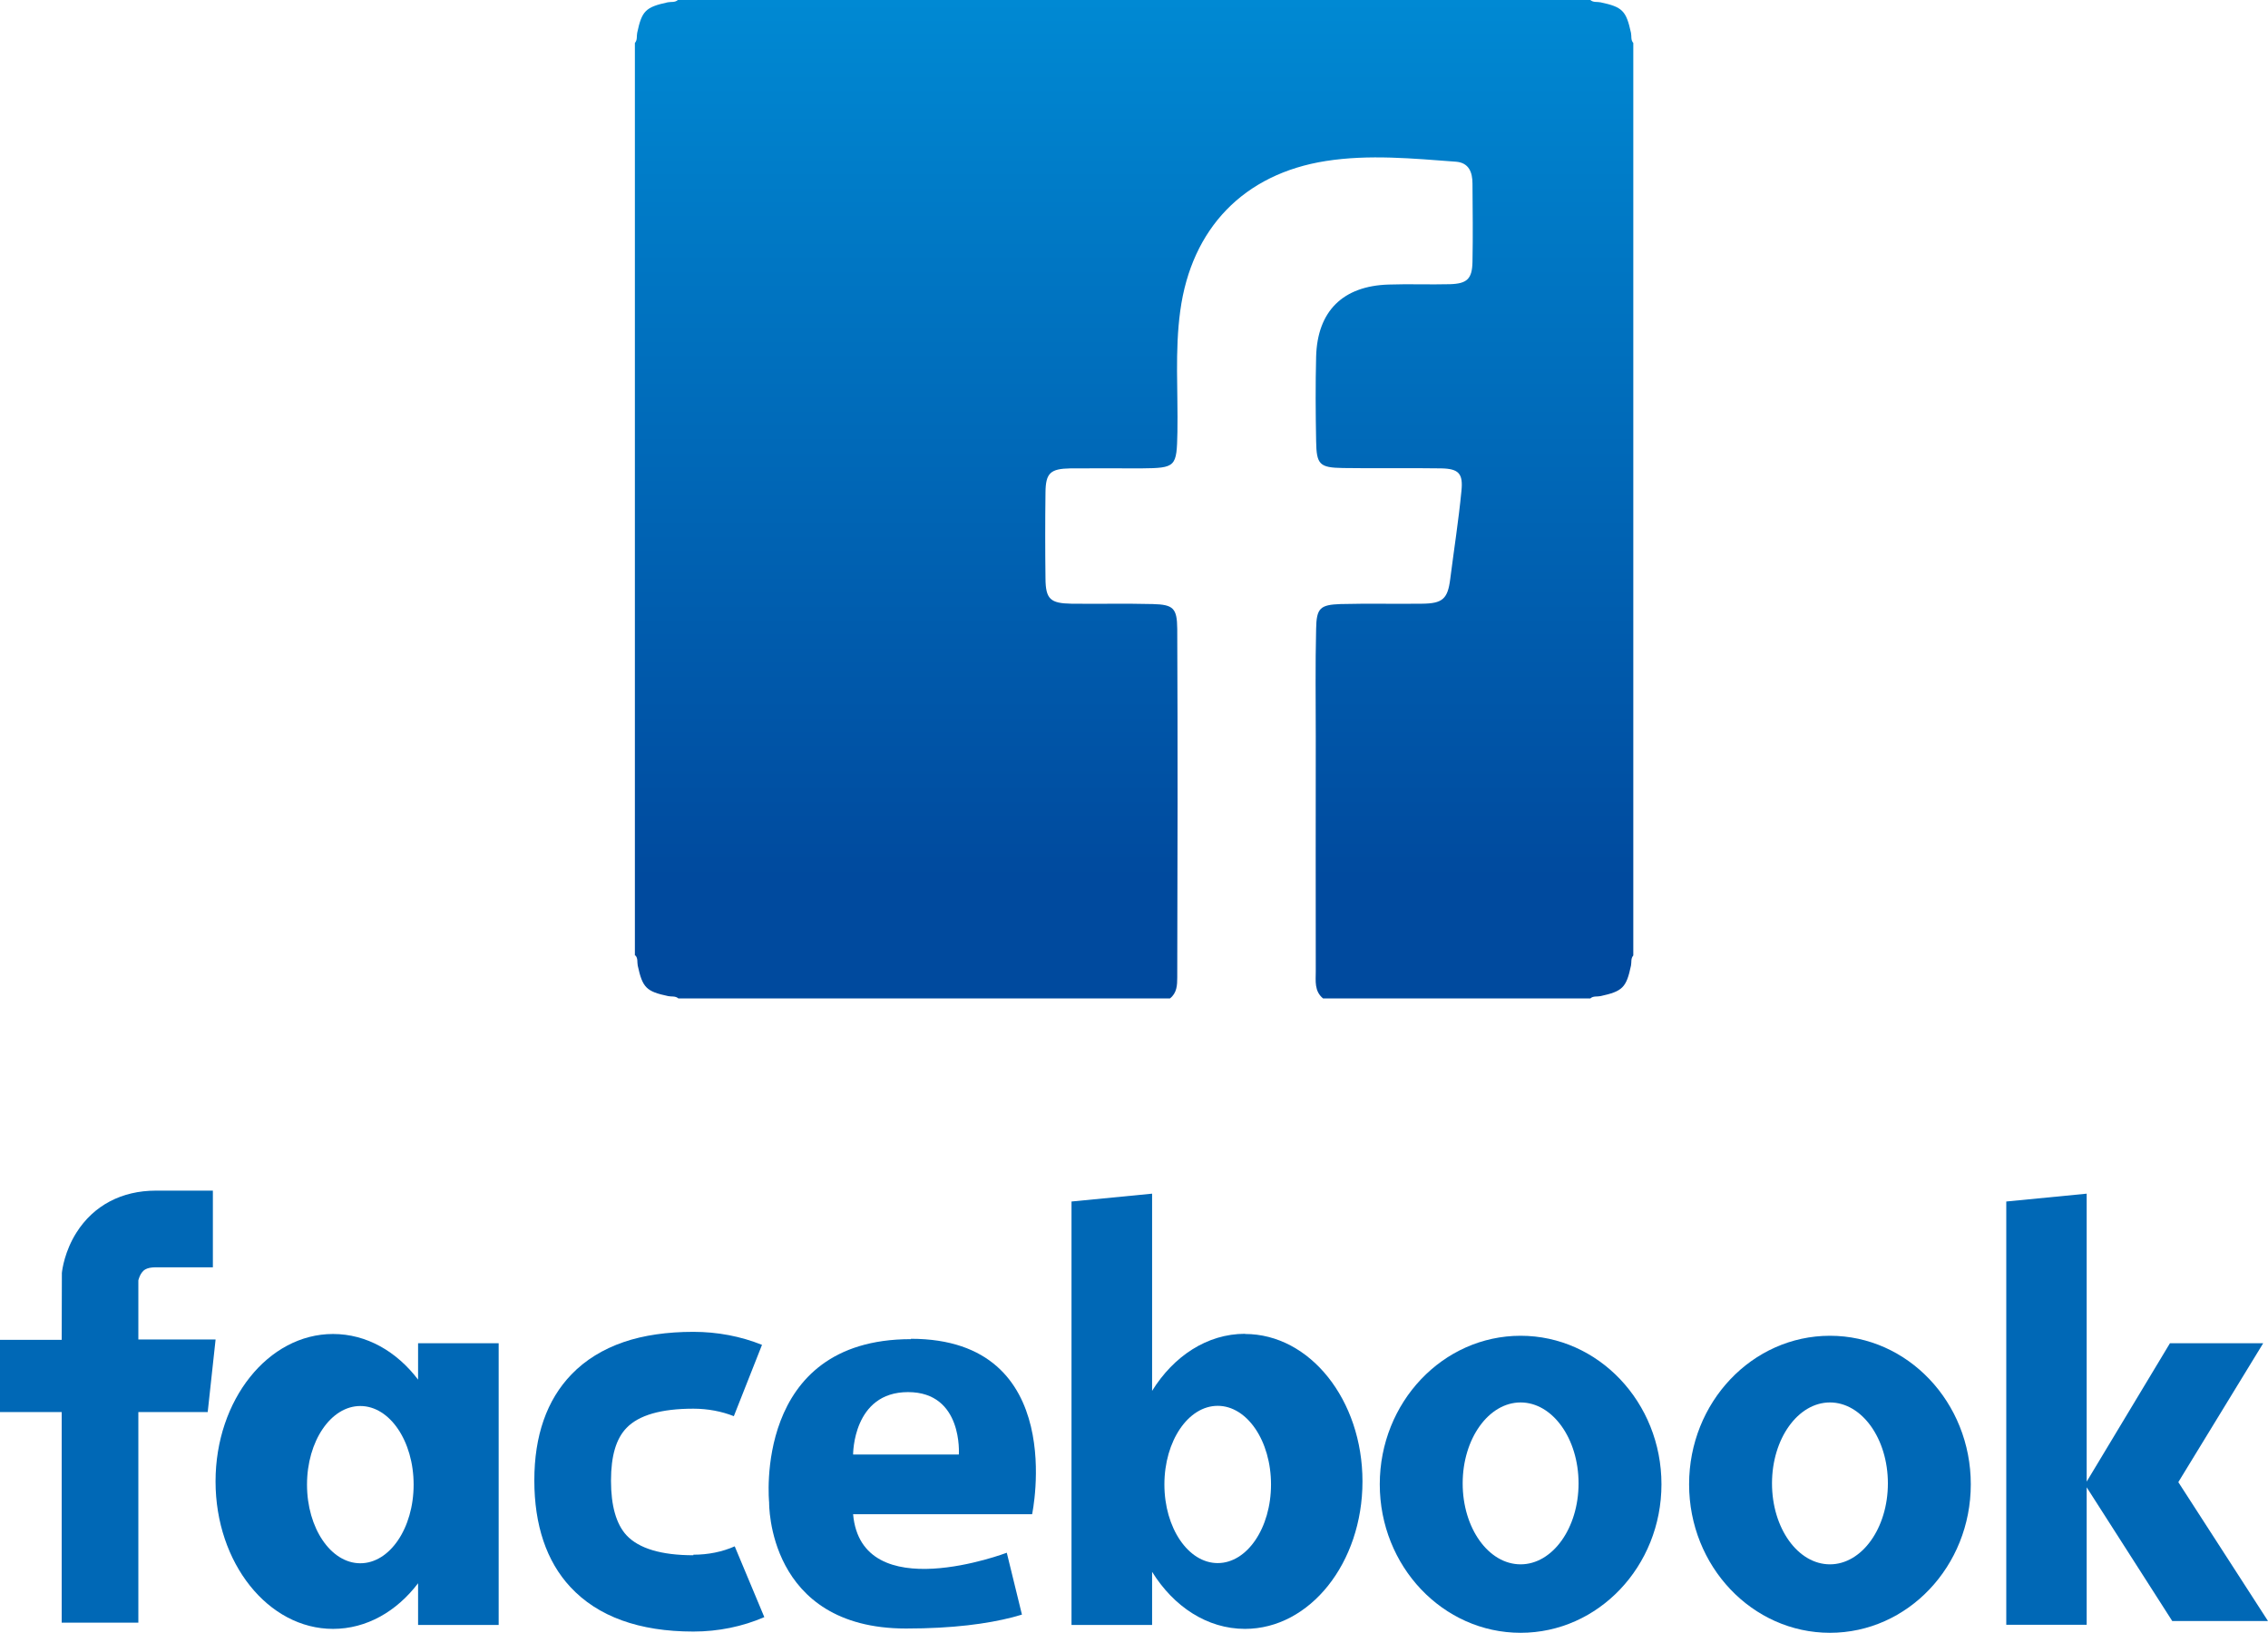 <?xml version="1.0" encoding="UTF-8"?><svg id="_レイヤー_2" xmlns="http://www.w3.org/2000/svg" xmlns:xlink="http://www.w3.org/1999/xlink" viewBox="0 0 127.21 91.59"><defs><style>.cls-1{fill:#0068b6;}.cls-2{fill:url(#_名称未設定グラデーション_21);}</style><linearGradient id="_名称未設定グラデーション_21" x1="63.61" y1="0" x2="63.61" y2="56" gradientUnits="userSpaceOnUse"><stop offset="0" stop-color="#0089d3"/><stop offset=".88" stop-color="#004a9e"/></linearGradient></defs><g id="_レイヤー_1-2"><path class="cls-2" d="m35.61,53.59V2.41c.15-.17.09-.38.13-.57.26-1.23.47-1.44,1.71-1.71.19-.04.41.02.57-.13h51.18c.17.15.38.09.57.13,1.23.26,1.44.47,1.71,1.71.04.19-.02.41.13.57v51.18c-.15.17-.09.38-.13.57-.26,1.23-.47,1.44-1.71,1.71-.19.04-.41-.02-.57.13h-14.99c-.5-.41-.41-.98-.41-1.52-.01-4.39,0-8.79,0-13.18,0-2.01-.03-4.02.02-6.03.02-1.16.22-1.35,1.37-1.39,1.52-.04,3.04,0,4.57-.02,1.14-.01,1.44-.26,1.58-1.37.21-1.65.47-3.3.63-4.95.1-.97-.14-1.25-1.13-1.27-1.84-.03-3.68.01-5.51-.02-1.32-.02-1.49-.19-1.51-1.51-.03-1.58-.04-3.16,0-4.74.07-2.55,1.5-3.96,4.06-4.04,1.15-.04,2.3.01,3.45-.02.96-.03,1.24-.3,1.26-1.25.03-1.46.01-2.93,0-4.39,0-.64-.2-1.17-.92-1.23-2.43-.18-4.87-.42-7.3-.04-4.6.72-7.54,3.77-8.17,8.4-.31,2.26-.12,4.53-.16,6.8-.04,1.97-.07,2.02-2.04,2.04-1.32,0-2.64-.01-3.96,0-1.13.02-1.39.26-1.4,1.36-.02,1.61-.02,3.22,0,4.82.01,1.15.27,1.39,1.45,1.41,1.52.02,3.04-.02,4.57.02,1.15.03,1.36.23,1.37,1.39.03,6.52.02,13.04,0,19.56,0,.43-.02.87-.41,1.17h-27.57c-.17-.15-.38-.09-.57-.13-1.23-.26-1.44-.47-1.71-1.71-.04-.19.02-.41-.13-.57Z"/><path class="cls-1" d="m12.09,75.13h-4.33v-3.32c.03-.11.09-.3.2-.44.08-.1.22-.29.78-.29h3.2v-4.3h-3.2c-1.91,0-3.49.83-4.45,2.35-.66,1.04-.8,2.07-.82,2.27v.12s-.01,3.63-.01,3.63H0v4.05h3.46v11.81h4.3v-11.81h3.89l.44-4.05Z"/><path class="cls-1" d="m69.83,74.81c-2.12,0-4,1.25-5.21,3.2v-11.06l-4.52.44v23.75h4.52v-2.98c1.21,1.95,3.09,3.2,5.21,3.2,3.64,0,6.59-3.7,6.59-8.27s-2.95-8.27-6.59-8.27Zm-1.53,12.86c-1.65,0-2.99-1.97-2.99-4.41s1.34-4.41,2.99-4.41,2.99,1.97,2.99,4.41-1.34,4.41-2.99,4.41Z"/><path class="cls-1" d="m23.45,77.38c-1.2-1.58-2.89-2.56-4.77-2.56-3.64,0-6.59,3.7-6.59,8.27s2.95,8.27,6.59,8.27c1.88,0,3.57-.98,4.77-2.56v2.34h4.52v-15.8h-4.52v2.05Zm-3.24,10.3c-1.65,0-2.99-1.97-2.99-4.41s1.34-4.41,2.99-4.41,2.99,1.97,2.99,4.41-1.34,4.41-2.99,4.41Z"/><path class="cls-1" d="m38.89,87.23c-1.8,0-3.06-.38-3.75-1.12-.58-.63-.87-1.66-.87-3.06s.29-2.36.87-2.96c.69-.72,1.95-1.08,3.75-1.08.81,0,1.59.15,2.27.42l1.58-4c-1.19-.48-2.5-.73-3.85-.73-1.47,0-2.79.19-3.9.57-1.17.4-2.16,1.01-2.94,1.82-1.38,1.43-2.08,3.43-2.08,5.94s.68,4.54,2.02,5.98c1.54,1.66,3.86,2.5,6.9,2.5,1.4,0,2.76-.28,3.98-.81l-1.66-3.97c-.7.31-1.49.47-2.32.47Z"/><path class="cls-1" d="m51.09,75.11c-8.89,0-7.95,9.16-7.95,9.16,0,0-.13,7.07,7.68,7.07,2.64,0,4.57-.27,5.97-.63.19-.05.36-.1.53-.15l-.85-3.47s-8.15,3.1-8.62-2.16h10.04s2.09-9.84-6.8-9.84Zm2.69,6.47h-5.93s-.02-3.5,3.08-3.5,2.85,3.5,2.85,3.5Z"/><path class="cls-1" d="m85.29,74.92c-4.36,0-7.9,3.73-7.9,8.33s3.54,8.33,7.9,8.33,7.9-3.73,7.9-8.33-3.54-8.33-7.9-8.33Zm0,12.82c-1.8,0-3.25-2.03-3.25-4.54s1.46-4.54,3.25-4.54,3.25,2.03,3.25,4.54-1.46,4.54-3.25,4.54Z"/><path class="cls-1" d="m102.64,74.92c-4.36,0-7.9,3.73-7.9,8.33s3.54,8.33,7.9,8.33,7.9-3.73,7.9-8.33-3.54-8.33-7.9-8.33Zm0,12.82c-1.8,0-3.25-2.03-3.25-4.54s1.46-4.54,3.25-4.54,3.25,2.03,3.25,4.54-1.46,4.54-3.25,4.54Z"/><polygon class="cls-1" points="127.21 90.92 122.18 83.13 126.94 75.34 121.71 75.34 117.04 83.1 117.04 66.95 112.53 67.39 112.53 91.13 117.04 91.13 117.04 83.42 121.84 90.92 127.21 90.92"/></g></svg>